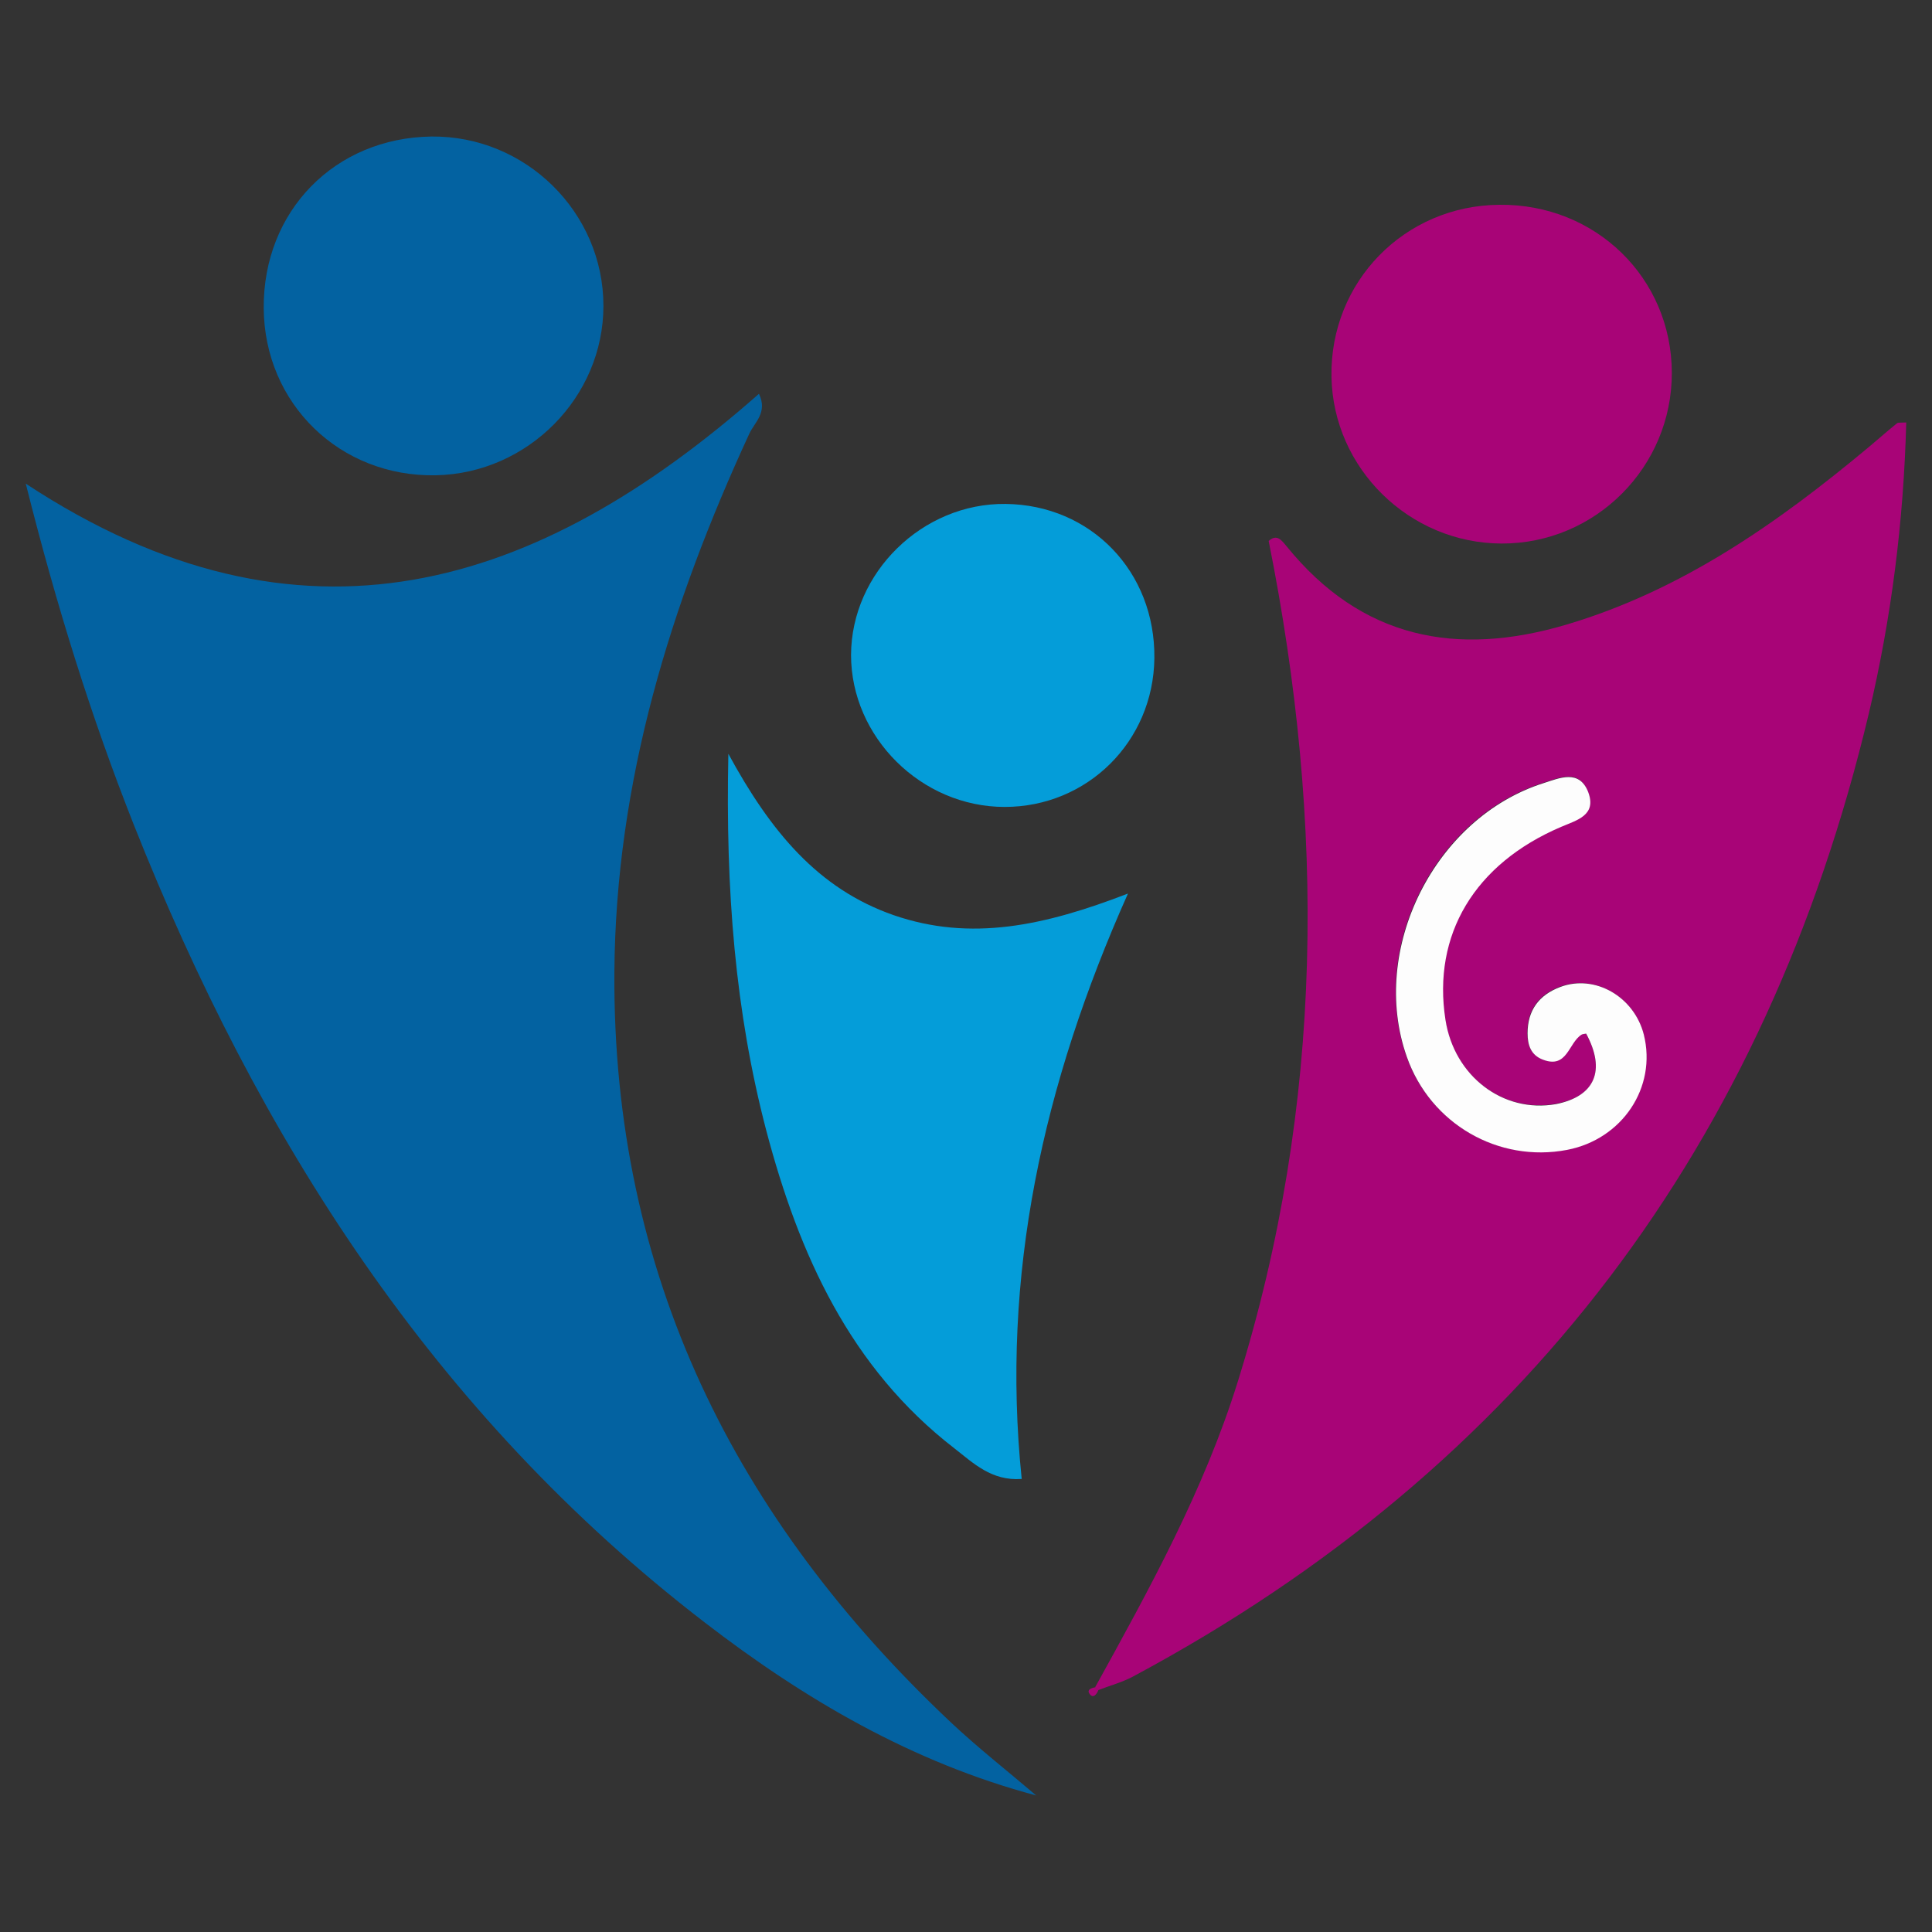 <?xml version="1.0" encoding="utf-8"?>
<!-- Generator: Adobe Illustrator 23.1.1, SVG Export Plug-In . SVG Version: 6.00 Build 0)  -->
<svg version="1.1" id="Layer_1" xmlns="http://www.w3.org/2000/svg" xmlns:xlink="http://www.w3.org/1999/xlink" x="0px" y="0px"
	 viewBox="0 0 600 600" style="enable-background:new 0 0 600 600;" xml:space="preserve">
<rect x="0" y="0" width="600" height="600" fill="#333333" stroke="none"/>
<style type="text/css">
	.st0{fill:#0362A1;}
	.st1{fill:#A80477;}
	.st2{fill:#049DD9;}
	.st3{fill:#FDFDFD;}
</style>
<g>
	<path class="st0" d="M321.8,557.6c-38.6-10.3-72-29.9-102.9-53.7C134.7,439.2,80.1,353.3,41.5,256C28.3,222.6,17.6,188.4,8,150.2
		c85.7,56.4,159.2,32.5,227.7-27.9c2.8,5.8-1.4,8.9-3,12.4c-24.5,53.1-41.5,108-41.9,167.3c-0.6,93.6,37.4,169.7,104.5,232.9
		C303.7,542.8,312.9,550,321.8,557.6z"/>
	<path class="st1" d="M340.1,524c16.9-30.6,33.8-61.2,44.3-94.9c26.9-86.2,27.2-173.2,9.6-261.1c2.6-2.3,4-0.2,5.6,1.7
		c23.2,28.6,52.7,34.4,86.8,24.3c35.8-10.6,65.6-31.5,93.9-55.1c3-2.5,5.9-5.1,8.9-7.5c0.3-0.2,0.9-0.1,2.8-0.2
		c-0.8,30.6-4.6,60.7-11.6,90.3c-31.8,133.6-107,234.1-228.6,299.2c-3.4,1.8-7.2,2.8-10.8,4.2L340.1,524z M492.6,321
		c6.2,11.6,2.7,19.6-9.5,21.8c-16.4,2.9-31.5-8.6-34.3-26.2c-4.1-26.4,9-48.3,35.9-59.9c4.9-2.1,11.3-3.6,8.4-10.9
		c-2.8-7.1-8.7-4.3-13.8-2.7c-33.9,10.7-54.3,51.6-42.5,85c7.3,20.8,28.4,33,49.8,28.9c17.2-3.3,27.9-19.4,23.8-35.8
		c-2.9-11.7-15.2-18.7-25.9-14.8c-6.7,2.5-10.2,7.3-10.2,14.4c0,3.6,1.1,6.8,4.8,8.2c7.6,2.9,7.9-5.3,12-7.8
		C491.6,321.1,492.1,321.1,492.6,321z"/>
	<path class="st2" d="M350.3,277.5c-26.5,59.4-39.5,118.6-33,181.8c-9.4,0.7-15.1-5-20.9-9.5c-32.5-25.1-48.3-60.4-58.4-98.6
		c-9.7-37-12.7-74.8-11.8-117.1c13.1,24.1,27.8,41.9,51.3,50.1C301.5,292.5,324.4,287.5,350.3,277.5z"/>
	<path class="st1" d="M465.7,63.6c29.8-0.3,53.4,22.7,53.5,52.1c0.1,29.3-23.7,53.2-52.9,53.1c-28.6-0.1-52.3-23.3-52.8-51.8
		C413,87.5,436.2,63.8,465.7,63.6z"/>
	<path class="st0" d="M134,42.4c29.2-0.3,53.4,23.5,53.4,52.6c0,28.3-23.4,52-52,52.6c-29.8,0.6-53.3-22.2-53.5-51.9
		C81.7,65.5,104,42.8,134,42.4z"/>
	<path class="st2" d="M358.5,204.4c-0.3,25.9-20.8,46.2-46.5,46.2c-25.9,0-47.7-21.7-47.7-47.2c0.1-25.6,22.2-47.2,48-46.9
		C338.8,156.8,358.8,177.5,358.5,204.4z"/>
	<path class="st1" d="M341.1,524.9c-0.5,1.3-1.6,2.6-2.6,1.3c-1.2-1.4,0.4-2,1.7-2.2L341.1,524.9z"/>
	<path class="st3" d="M492.6,321c-0.5,0.1-1,0.1-1.4,0.3c-4.1,2.5-4.4,10.7-12,7.8c-3.8-1.4-4.8-4.6-4.8-8.2
		c0-7.1,3.5-11.9,10.2-14.4c10.7-4,22.9,3,25.9,14.8c4.1,16.4-6.7,32.5-23.8,35.8c-21.4,4.1-42.5-8.1-49.8-28.9
		c-11.8-33.4,8.7-74.3,42.5-85c5-1.6,11-4.3,13.8,2.7c2.8,7.3-3.5,8.8-8.4,10.9c-26.9,11.5-40,33.5-35.9,59.9
		c2.7,17.5,17.9,29.1,34.3,26.2C495.3,340.5,498.8,332.5,492.6,321z"/>
</g>
</svg>
